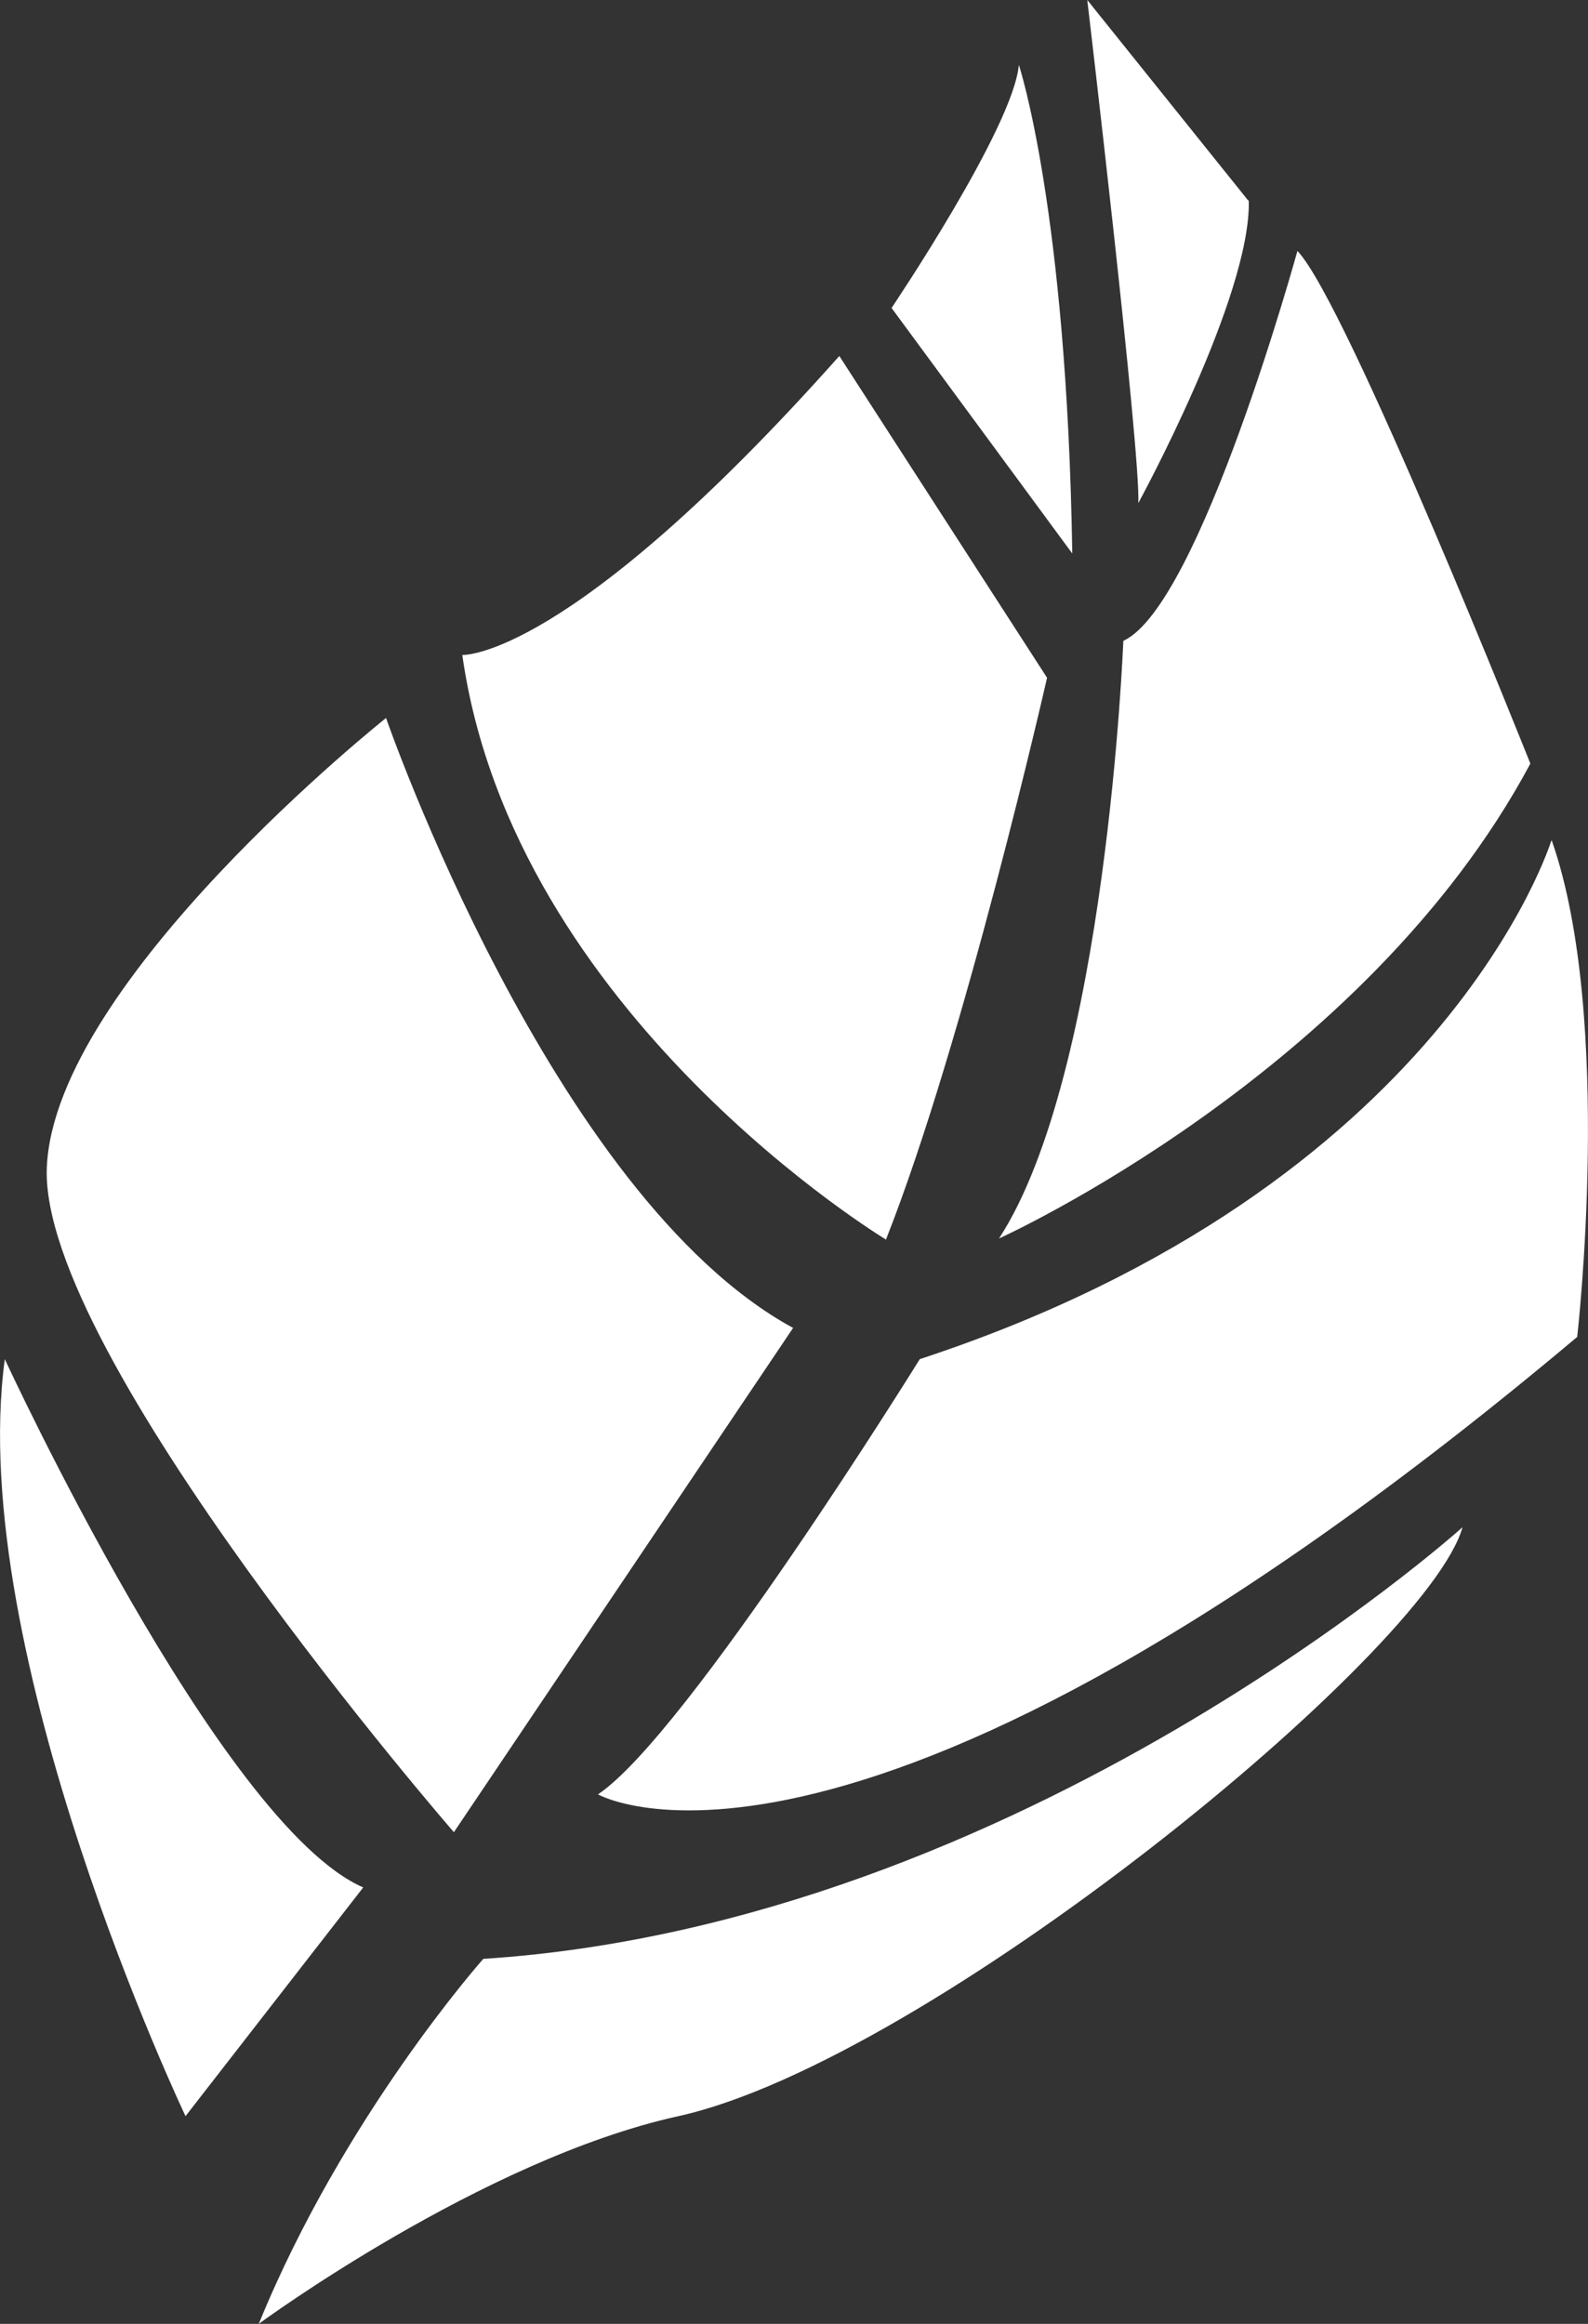 <?xml version="1.0" encoding="UTF-8"?> <svg xmlns="http://www.w3.org/2000/svg" id="Layer_2" data-name="Layer 2" viewBox="0 0 26.45 38.71"><rect x="0" y="0" width="26.45" height="38.71" fill="#333333" stroke="none"/><defs><style> .cls-1 { fill: #fff; stroke-width: 0px; } </style></defs><g id="Layer_1-2" data-name="Layer 1"><g><path class="cls-1" d="M.08,22.64c-.66,4.89,3.01,12.61,3.01,12.61l2.96-3.81C3.66,30.4.08,22.64.08,22.64Z"></path><path class="cls-1" d="M13.21,22.12c-4.02-2.19-6.78-10.16-6.78-10.16,0,0-5.51,4.38-5.65,7.48-.14,3.11,6.78,11.08,6.78,11.08l5.65-8.4Z"></path><path class="cls-1" d="M14.76,20.64c1.31-3.32,2.68-9.35,2.68-9.35l-3.46-5.36c-4.52,5.08-6.28,4.98-6.28,4.98.85,6,7.06,9.74,7.06,9.74Z"></path><path class="cls-1" d="M16.97,1.08c-.09,1.04-2.12,4.05-2.12,4.05l3.01,4.09c-.09-5.74-.89-8.14-.89-8.14Z"></path><path class="cls-1" d="M20.79,3.34l-2.68-3.34s.89,7.53.85,8.38c0,0,1.88-3.44,1.84-5.04Z"></path><path class="cls-1" d="M18.71,10.68s-.28,7.2-2.07,9.95c0,0,6.09-2.75,8.85-7.91,0,0-3.06-7.69-3.88-8.54,0,0-1.62,5.89-2.89,6.49Z"></path><path class="cls-1" d="M25.84,14s-1.76,5.76-10.52,8.64c0,0-3.88,6.26-5.36,7.25,0,0,4.31,2.47,16.31-7.62,0,0,.61-5.3-.42-8.26Z"></path><path class="cls-1" d="M4.31,38.71s3.72-2.74,6.99-3.46c4.16-.92,12.48-7.73,13.06-9.81,0,0-7.34,6.61-16.31,7.19,0,0-2.33,2.62-3.74,6.08Z"></path></g></g></svg> 